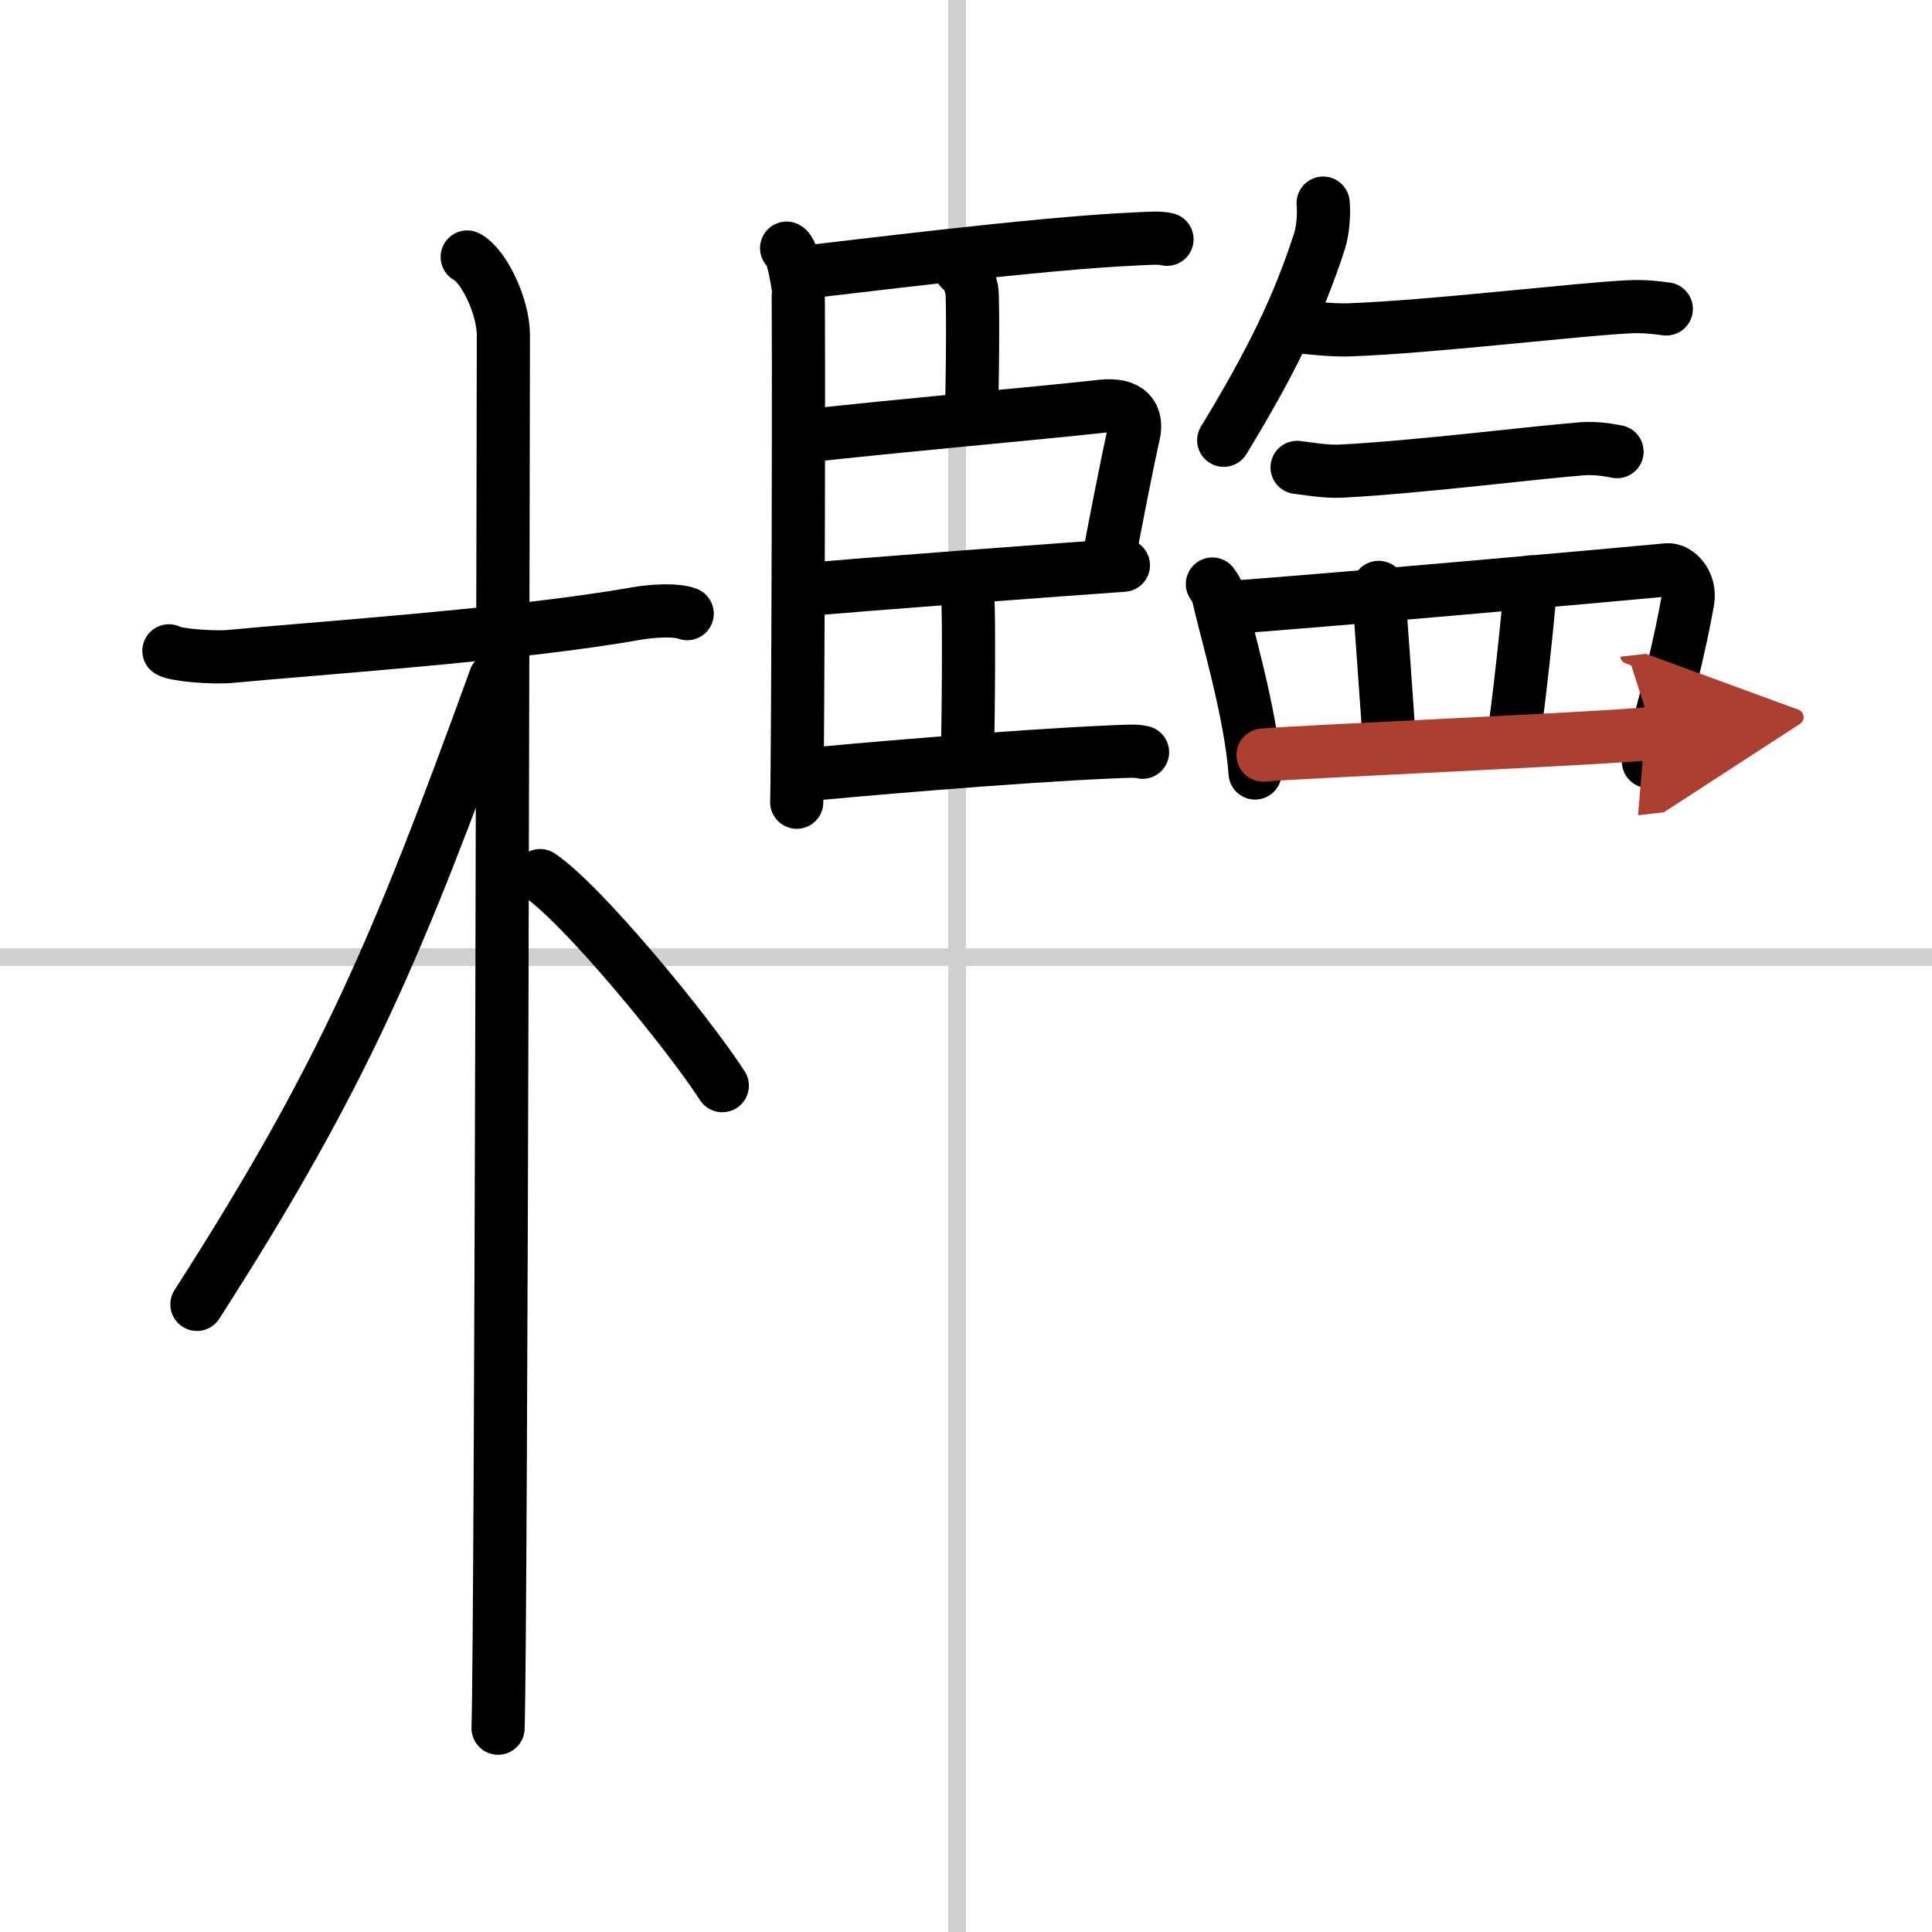 <svg width="400" height="400" viewBox="0 0 109 109" xmlns="http://www.w3.org/2000/svg"><defs><marker id="a" markerWidth="4" orient="auto" refX="1" refY="5" viewBox="0 0 10 10"><polyline points="0 0 10 5 0 10 1 5" fill="#ad3f31" stroke="#ad3f31"/></marker></defs><g fill="none" stroke="#000" stroke-linecap="round" stroke-linejoin="round" stroke-width="3"><rect width="100%" height="100%" fill="#fff" stroke="#fff"/><line x1="54" x2="54" y2="109" stroke="#d0d0d0" stroke-width="1"/><line x2="109" y1="54" y2="54" stroke="#d0d0d0" stroke-width="1"/><path d="m9.53 36.72c0.37 0.24 2.54 0.41 3.52 0.31 4.19-0.41 16.08-1.21 22.82-2.41 0.98-0.17 2.29-0.24 2.9 0"/><path d="m26.36 14.5c0.91 0.47 2.04 2.75 2.04 4.42 0 0.95-0.12 72.75-0.3 78.58"/><path d="m27.94 38.28c-5.42 14.93-8.44 22.24-16.83 35.31"/><path d="m30.47 49.4c2.37 1.59 8.28 8.76 10.28 11.85"/><path d="m44.38 14c0.36 0.19 0.57 1.75 0.64 2.11 0.07 0.37 0 26.86-0.07 29.15"/><path d="m45.1 15.39c2.35-0.25 13.55-1.68 19-1.91 0.83-0.04 1.32-0.08 1.74 0.02"/><path d="m54.19 15.18c0.36 0.19 0.57 0.83 0.64 1.19 0.07 0.37 0.05 4.94-0.03 7.23"/><path d="m45.24 24.62c5.62-0.63 13.02-1.27 16.92-1.7 1.58-0.17 2.02 0.58 1.8 1.57-0.4 1.78-0.98 4.79-1.39 6.93"/><path d="m45.26 33.29c2.35-0.25 15.91-1.25 18.12-1.4"/><path d="m53.96 32.69c0.36 0.18 0.57 0.83 0.64 1.19 0.07 0.37 0.05 6.58-0.03 8.86"/><path d="m45.1 43.75c2.35-0.25 12.16-1.1 17.62-1.33 0.83-0.03 1.32-0.08 1.74 0.02"/><path d="m74.65 11.46c0.06 0.67-0.02 1.55-0.2 2.13-1.19 3.67-2.69 6.78-5.41 11.25"/><path d="m73.4 18.45c0.57 0.04 1.69 0.19 2.71 0.16 4.71-0.17 12.64-1.14 15.76-1.3 0.88-0.05 1.7 0.06 2.14 0.12"/><path d="m73.18 26.37c0.53 0.05 1.56 0.26 2.5 0.21 4.36-0.23 10.68-1.03 13.57-1.26 0.81-0.06 1.57 0.08 1.98 0.16"/><path d="m68.4 32.95c0.13 0.2 0.27 0.36 0.32 0.61 0.42 1.91 1.85 6.64 2.09 10.05"/><path d="m69.21 34.28c4.29-0.28 23.25-1.97 24.84-2.13 0.58-0.06 1.35 0.71 1.17 1.76-0.38 2.19-1.27 5.95-2.22 9.05"/><path d="m77.78 33.14c0.06 1.26 0.54 7.42 0.6 8.84"/><path d="m86.36 32.83c-0.14 2.04-0.73 7.35-0.95 8.6"/><path d="m71.26 42.6c1.87-0.18 19.43-0.94 22-1.23" marker-end="url(#a)" stroke="#ad3f31"/></g></svg>
